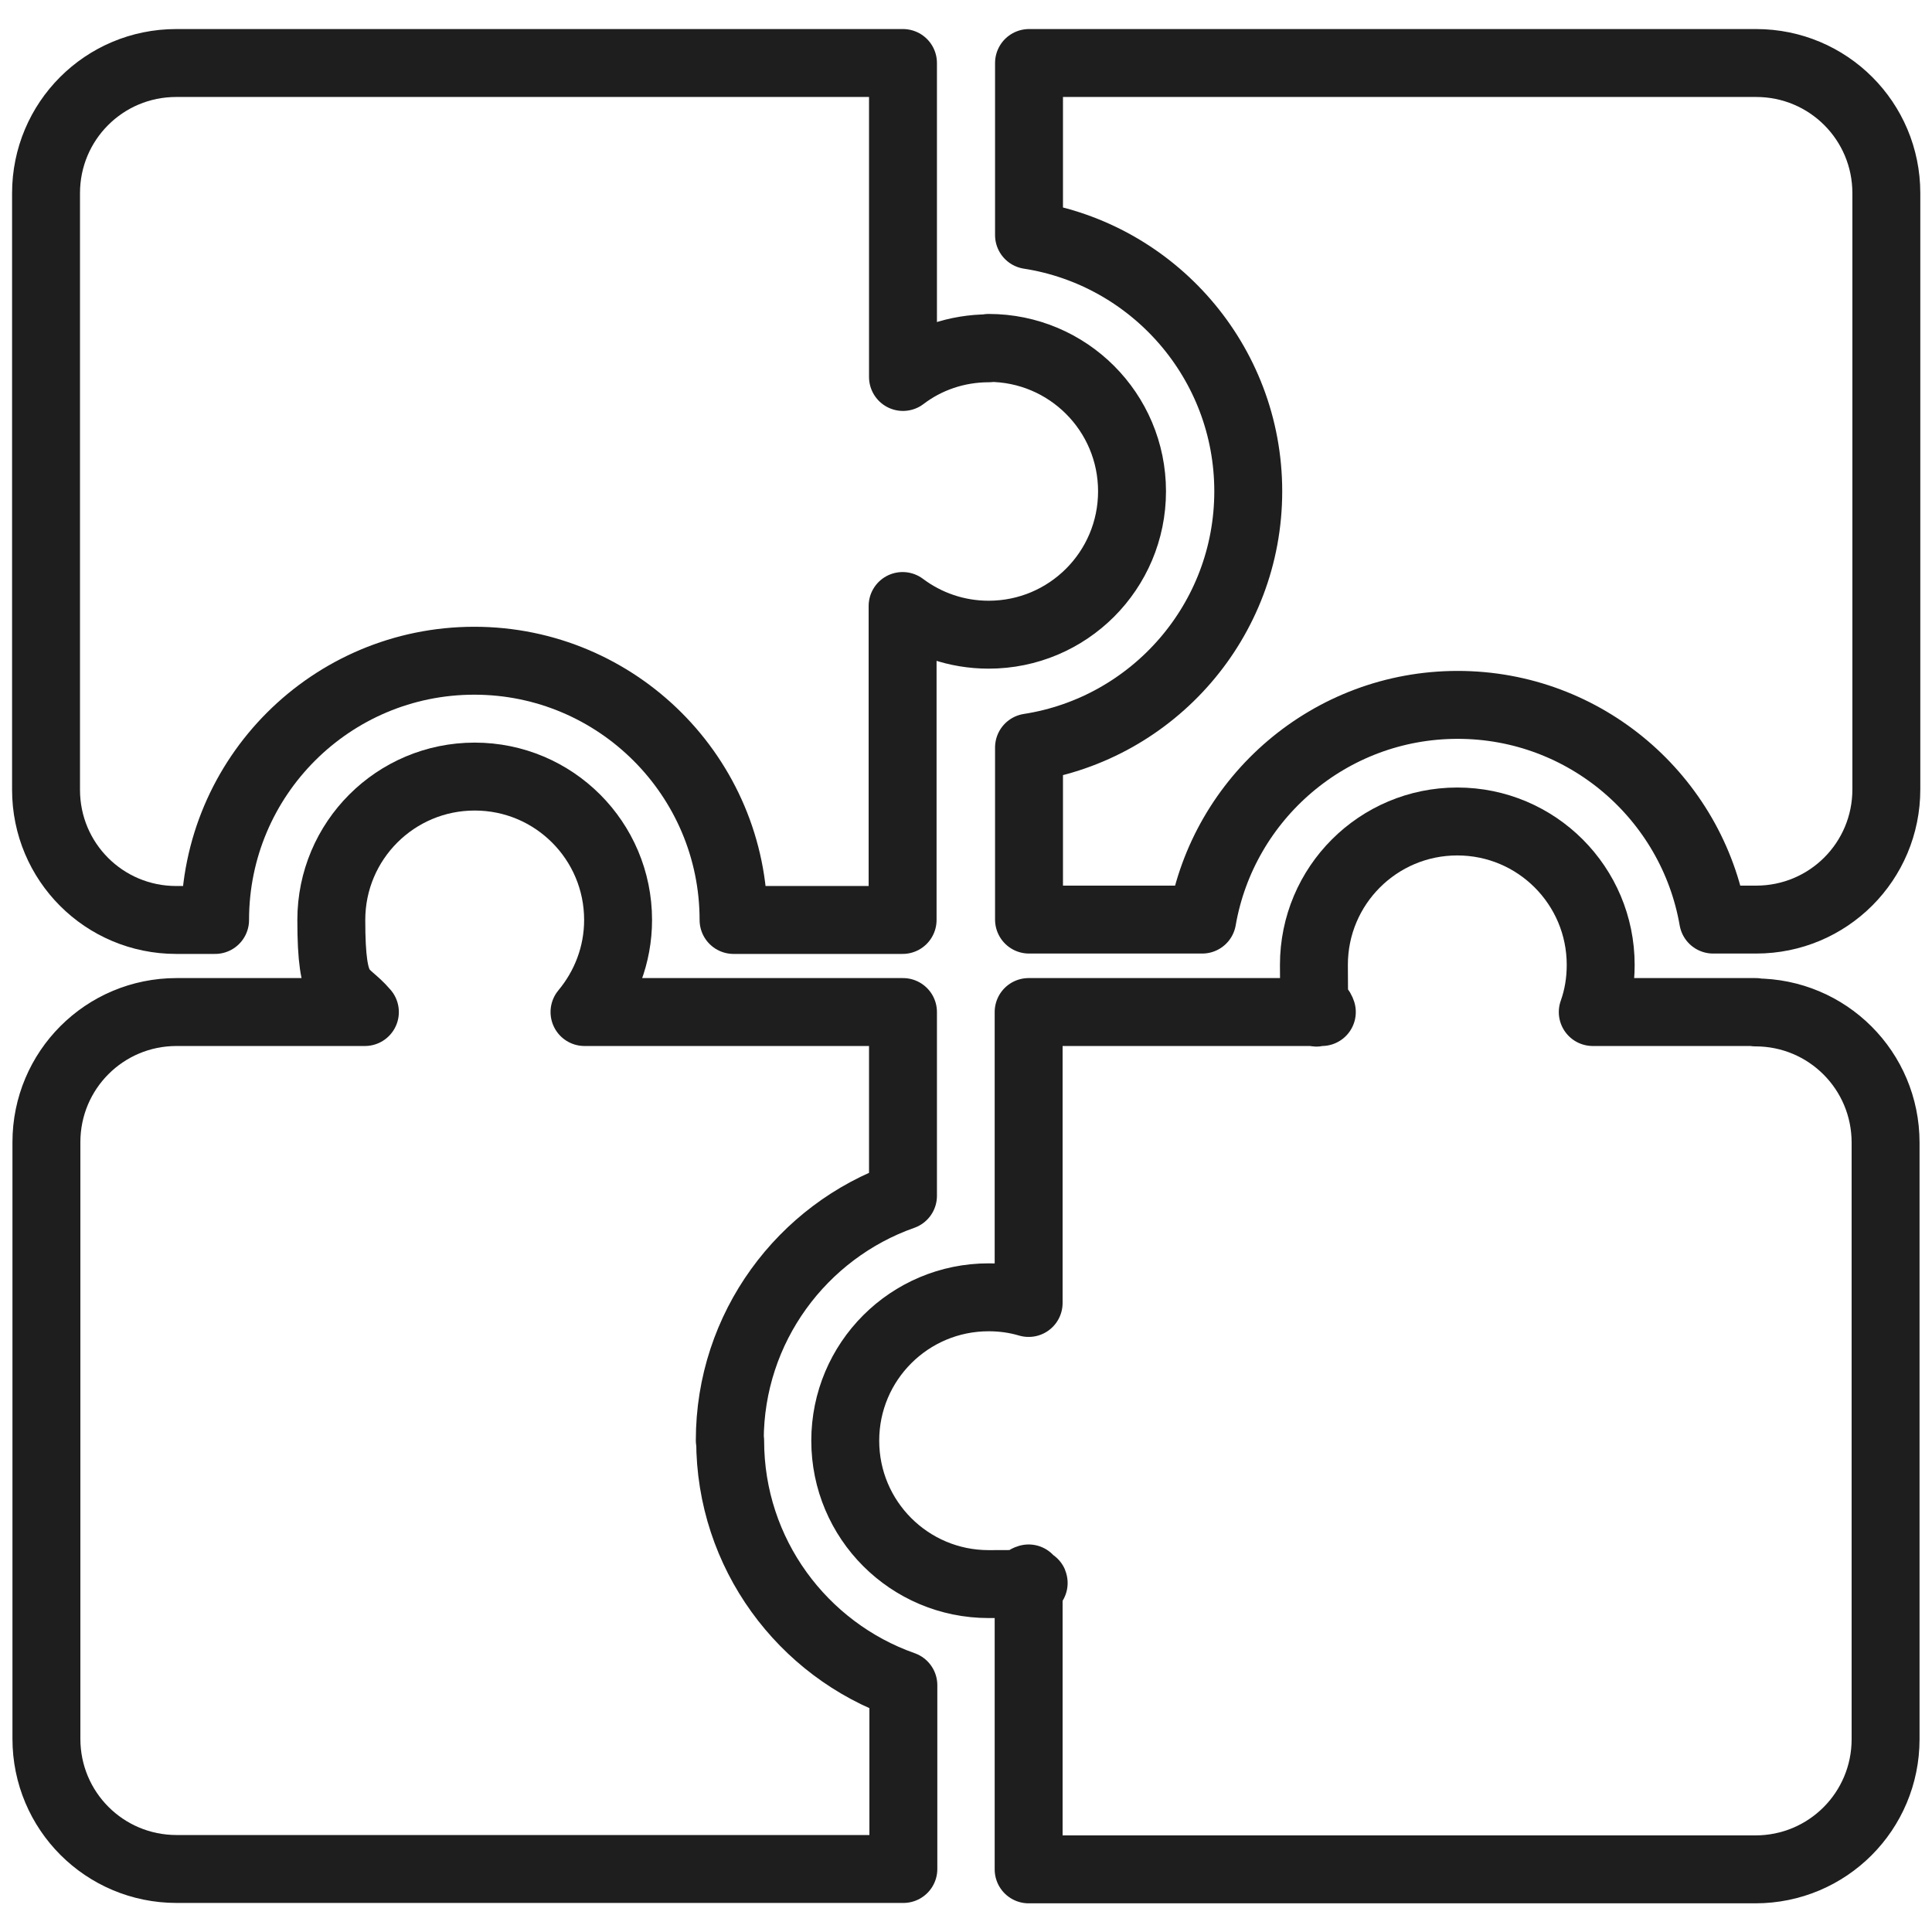 <?xml version="1.0" encoding="UTF-8"?>
<svg id="database" xmlns="http://www.w3.org/2000/svg" version="1.1" viewBox="0 0 512 512">
  <!-- Generator: Adobe Illustrator 29.1.0, SVG Export Plug-In . SVG Version: 2.1.0 Build 142)  -->
  <defs>
    <style>
      .st0 {
        fill: none;
        stroke: #1e1e1e;
        stroke-linecap: round;
        stroke-linejoin: round;
        stroke-width: 18px;
      }
    </style>
  </defs>
  <path class="st0" d="M465.3,16.7h-192.6v45.6c32.9,5.1,58.1,33.6,58.1,67.9s-25.2,62.8-58.1,67.9v45.6h45.9c5.6-32.3,33.8-56.9,67.7-56.9s62.1,24.6,67.7,56.9h11.4c19.1,0,34.5-15.4,34.5-34.5V51.2c0-19.1-15.4-34.5-34.5-34.5Z"/>
  <path class="st0" d="M193.4,381.7c0-29.9,19.2-55.4,45.9-64.8v-48.7h-84.4c5.5-6.6,8.9-15.1,8.9-24.4,0-21-17-38-38-38s-38,17-38,38,3.3,17.8,8.9,24.4h-49.9c-19.1,0-34.5,15.4-34.5,34.5v158.1c0,19.1,15.4,34.5,34.5,34.5h192.6v-48.7c-26.7-9.4-45.9-34.9-45.9-64.8Z"/>
  <path class="st0" d="M262.1,92.3c-8.6,0-16.5,2.8-22.8,7.6V16.7H46.7c-19.1,0-34.5,15.4-34.5,34.5v158.1c0,19.1,15.4,34.5,34.5,34.5h10.3c0-38,30.8-68.7,68.7-68.7s68.7,30.8,68.7,68.7h44.8v-83.2c6.4,4.8,14.3,7.6,22.8,7.6,21,0,38-17,38-38s-17-38-38-38Z"/>
  <path class="st0" d="M465.3,268.2h-43.2c1.4-3.9,2.1-8.1,2.1-12.5,0-21-17-38-38-38s-38,17-38,38,.8,8.6,2.1,12.5h-77.7v77.1c-3.4-1-6.9-1.5-10.6-1.5-21,0-38,17-38,38s17,38,38,38,7.2-.5,10.6-1.5v77.1h192.6c19.1,0,34.5-15.4,34.5-34.5v-158.1c0-19.1-15.4-34.5-34.5-34.5Z"/>
</svg>